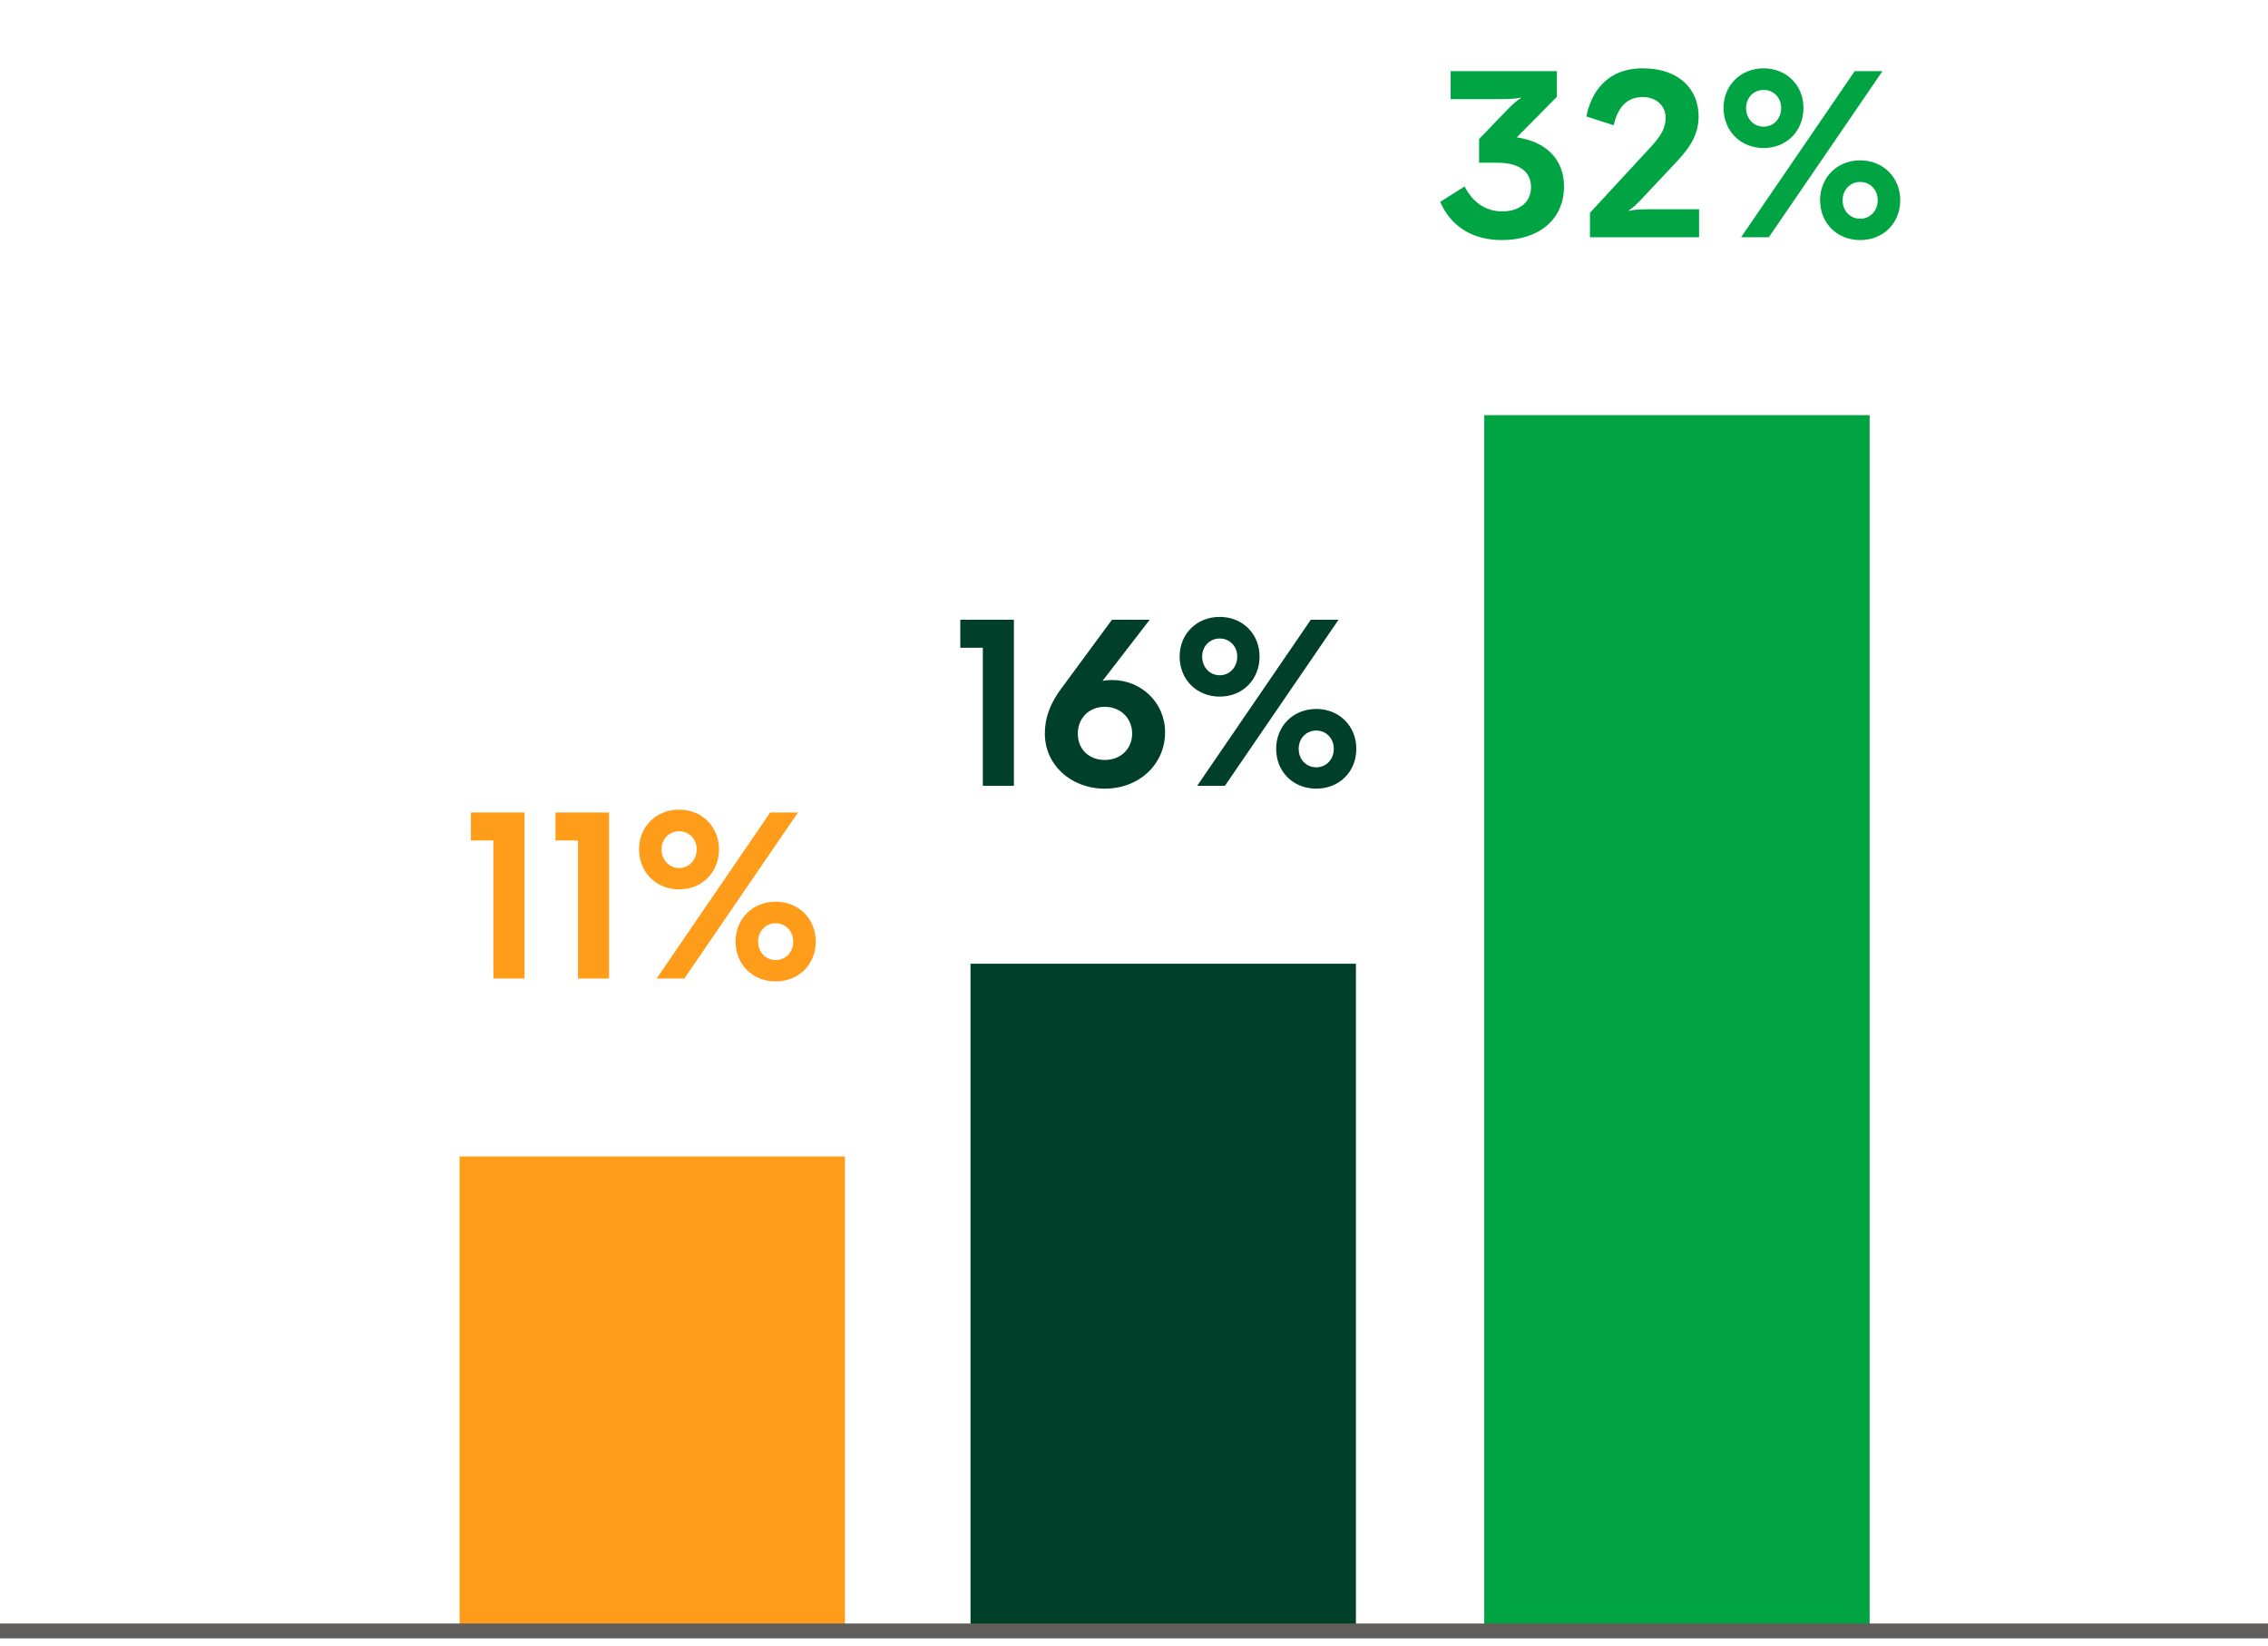 <svg width="153" height="111" viewBox="0 0 153 111" fill="none" xmlns="http://www.w3.org/2000/svg">
<path d="M31.768 54.8H35.384V66H33.288V56.688H31.768V54.8ZM37.471 54.8H41.087V66H38.991V56.688H37.471V54.8ZM45.814 59.984C44.262 59.984 43.11 58.832 43.11 57.28C43.11 55.76 44.262 54.608 45.814 54.608C47.366 54.608 48.502 55.76 48.502 57.28C48.502 58.832 47.366 59.984 45.814 59.984ZM46.166 66H44.294L51.958 54.8H53.83L46.166 66ZM45.814 58.544C46.486 58.544 46.998 58 46.998 57.28C46.998 56.592 46.486 56.064 45.814 56.064C45.142 56.064 44.63 56.592 44.63 57.28C44.63 58 45.142 58.544 45.814 58.544ZM52.326 66.192C50.774 66.192 49.622 65.056 49.622 63.504C49.622 61.968 50.774 60.816 52.326 60.816C53.878 60.816 55.03 61.968 55.03 63.504C55.03 65.056 53.878 66.192 52.326 66.192ZM52.326 64.752C52.998 64.752 53.51 64.224 53.51 63.504C53.51 62.8 52.998 62.272 52.326 62.272C51.654 62.272 51.142 62.8 51.142 63.504C51.142 64.224 51.654 64.752 52.326 64.752Z" fill="#FF9C1A"/>
<path d="M57 78H31V110H57V78Z" fill="#FF9C1A"/>
<path d="M64.782 41.8H68.398V53H66.302V43.688H64.782V41.8ZM75.013 45.864C76.981 45.864 78.597 47.384 78.597 49.384C78.597 51.544 76.853 53.192 74.534 53.192C72.23 53.192 70.486 51.576 70.486 49.48C70.486 48.44 70.822 47.464 71.606 46.424L75.013 41.8H77.558L74.374 45.928C74.566 45.88 74.773 45.864 75.013 45.864ZM74.534 51.256C75.59 51.256 76.374 50.52 76.374 49.48C76.374 48.424 75.573 47.672 74.534 47.672C73.478 47.672 72.71 48.424 72.71 49.48C72.71 50.536 73.462 51.256 74.534 51.256ZM82.282 46.984C80.73 46.984 79.578 45.832 79.578 44.28C79.578 42.76 80.73 41.608 82.282 41.608C83.834 41.608 84.97 42.76 84.97 44.28C84.97 45.832 83.834 46.984 82.282 46.984ZM82.634 53H80.762L88.426 41.8H90.298L82.634 53ZM82.282 45.544C82.954 45.544 83.466 45 83.466 44.28C83.466 43.592 82.954 43.064 82.282 43.064C81.61 43.064 81.098 43.592 81.098 44.28C81.098 45 81.61 45.544 82.282 45.544ZM88.794 53.192C87.242 53.192 86.09 52.056 86.09 50.504C86.09 48.968 87.242 47.816 88.794 47.816C90.346 47.816 91.498 48.968 91.498 50.504C91.498 52.056 90.346 53.192 88.794 53.192ZM88.794 51.752C89.466 51.752 89.978 51.224 89.978 50.504C89.978 49.8 89.466 49.272 88.794 49.272C88.122 49.272 87.61 49.8 87.61 50.504C87.61 51.224 88.122 51.752 88.794 51.752Z" fill="#00402A"/>
<path d="M91.471 65H65.471V110H91.471V65Z" fill="#00402A"/>
<path d="M105.028 6.528L102.324 9.264C104.372 9.568 105.508 10.8 105.508 12.576C105.508 14.832 103.78 16.192 101.316 16.192C99.604 16.192 97.972 15.488 97.156 13.616L98.804 12.576C99.396 13.728 100.292 14.256 101.348 14.256C102.452 14.256 103.284 13.68 103.284 12.624C103.284 11.504 102.372 10.976 101.028 10.976H99.78V9.376L101.556 7.536C101.956 7.104 102.388 6.72 102.596 6.624L102.564 6.576C102.356 6.656 101.796 6.688 101.188 6.688H97.86V4.8H105.028V6.528ZM114.62 16H107.26V14.352L111.356 9.92C111.964 9.248 112.364 8.72 112.364 7.936C112.364 7.152 111.74 6.544 110.828 6.544C109.548 6.544 109.068 7.536 108.86 8.448L107.02 7.856C107.308 6.336 108.316 4.608 110.828 4.608C113.26 4.608 114.588 6.016 114.588 7.84C114.588 8.976 114.108 9.84 113.132 10.88L110.892 13.264C110.508 13.696 110.092 14.08 109.884 14.176L109.916 14.224C110.124 14.144 110.684 14.112 111.26 14.112H114.62V16ZM118.975 9.984C117.423 9.984 116.271 8.832 116.271 7.28C116.271 5.76 117.423 4.608 118.975 4.608C120.527 4.608 121.663 5.76 121.663 7.28C121.663 8.832 120.527 9.984 118.975 9.984ZM119.327 16H117.455L125.119 4.8H126.991L119.327 16ZM118.975 8.544C119.647 8.544 120.159 8 120.159 7.28C120.159 6.592 119.647 6.064 118.975 6.064C118.303 6.064 117.791 6.592 117.791 7.28C117.791 8 118.303 8.544 118.975 8.544ZM125.487 16.192C123.935 16.192 122.783 15.056 122.783 13.504C122.783 11.968 123.935 10.816 125.487 10.816C127.039 10.816 128.191 11.968 128.191 13.504C128.191 15.056 127.039 16.192 125.487 16.192ZM125.487 14.752C126.159 14.752 126.671 14.224 126.671 13.504C126.671 12.8 126.159 12.272 125.487 12.272C124.815 12.272 124.303 12.8 124.303 13.504C124.303 14.224 124.815 14.752 125.487 14.752Z" fill="#00A443"/>
<path d="M126.127 28H100.127V110H126.127V28Z" fill="#00A443"/>
<path d="M153 110H0" stroke="#615D5A" stroke-miterlimit="10"/>
</svg>
